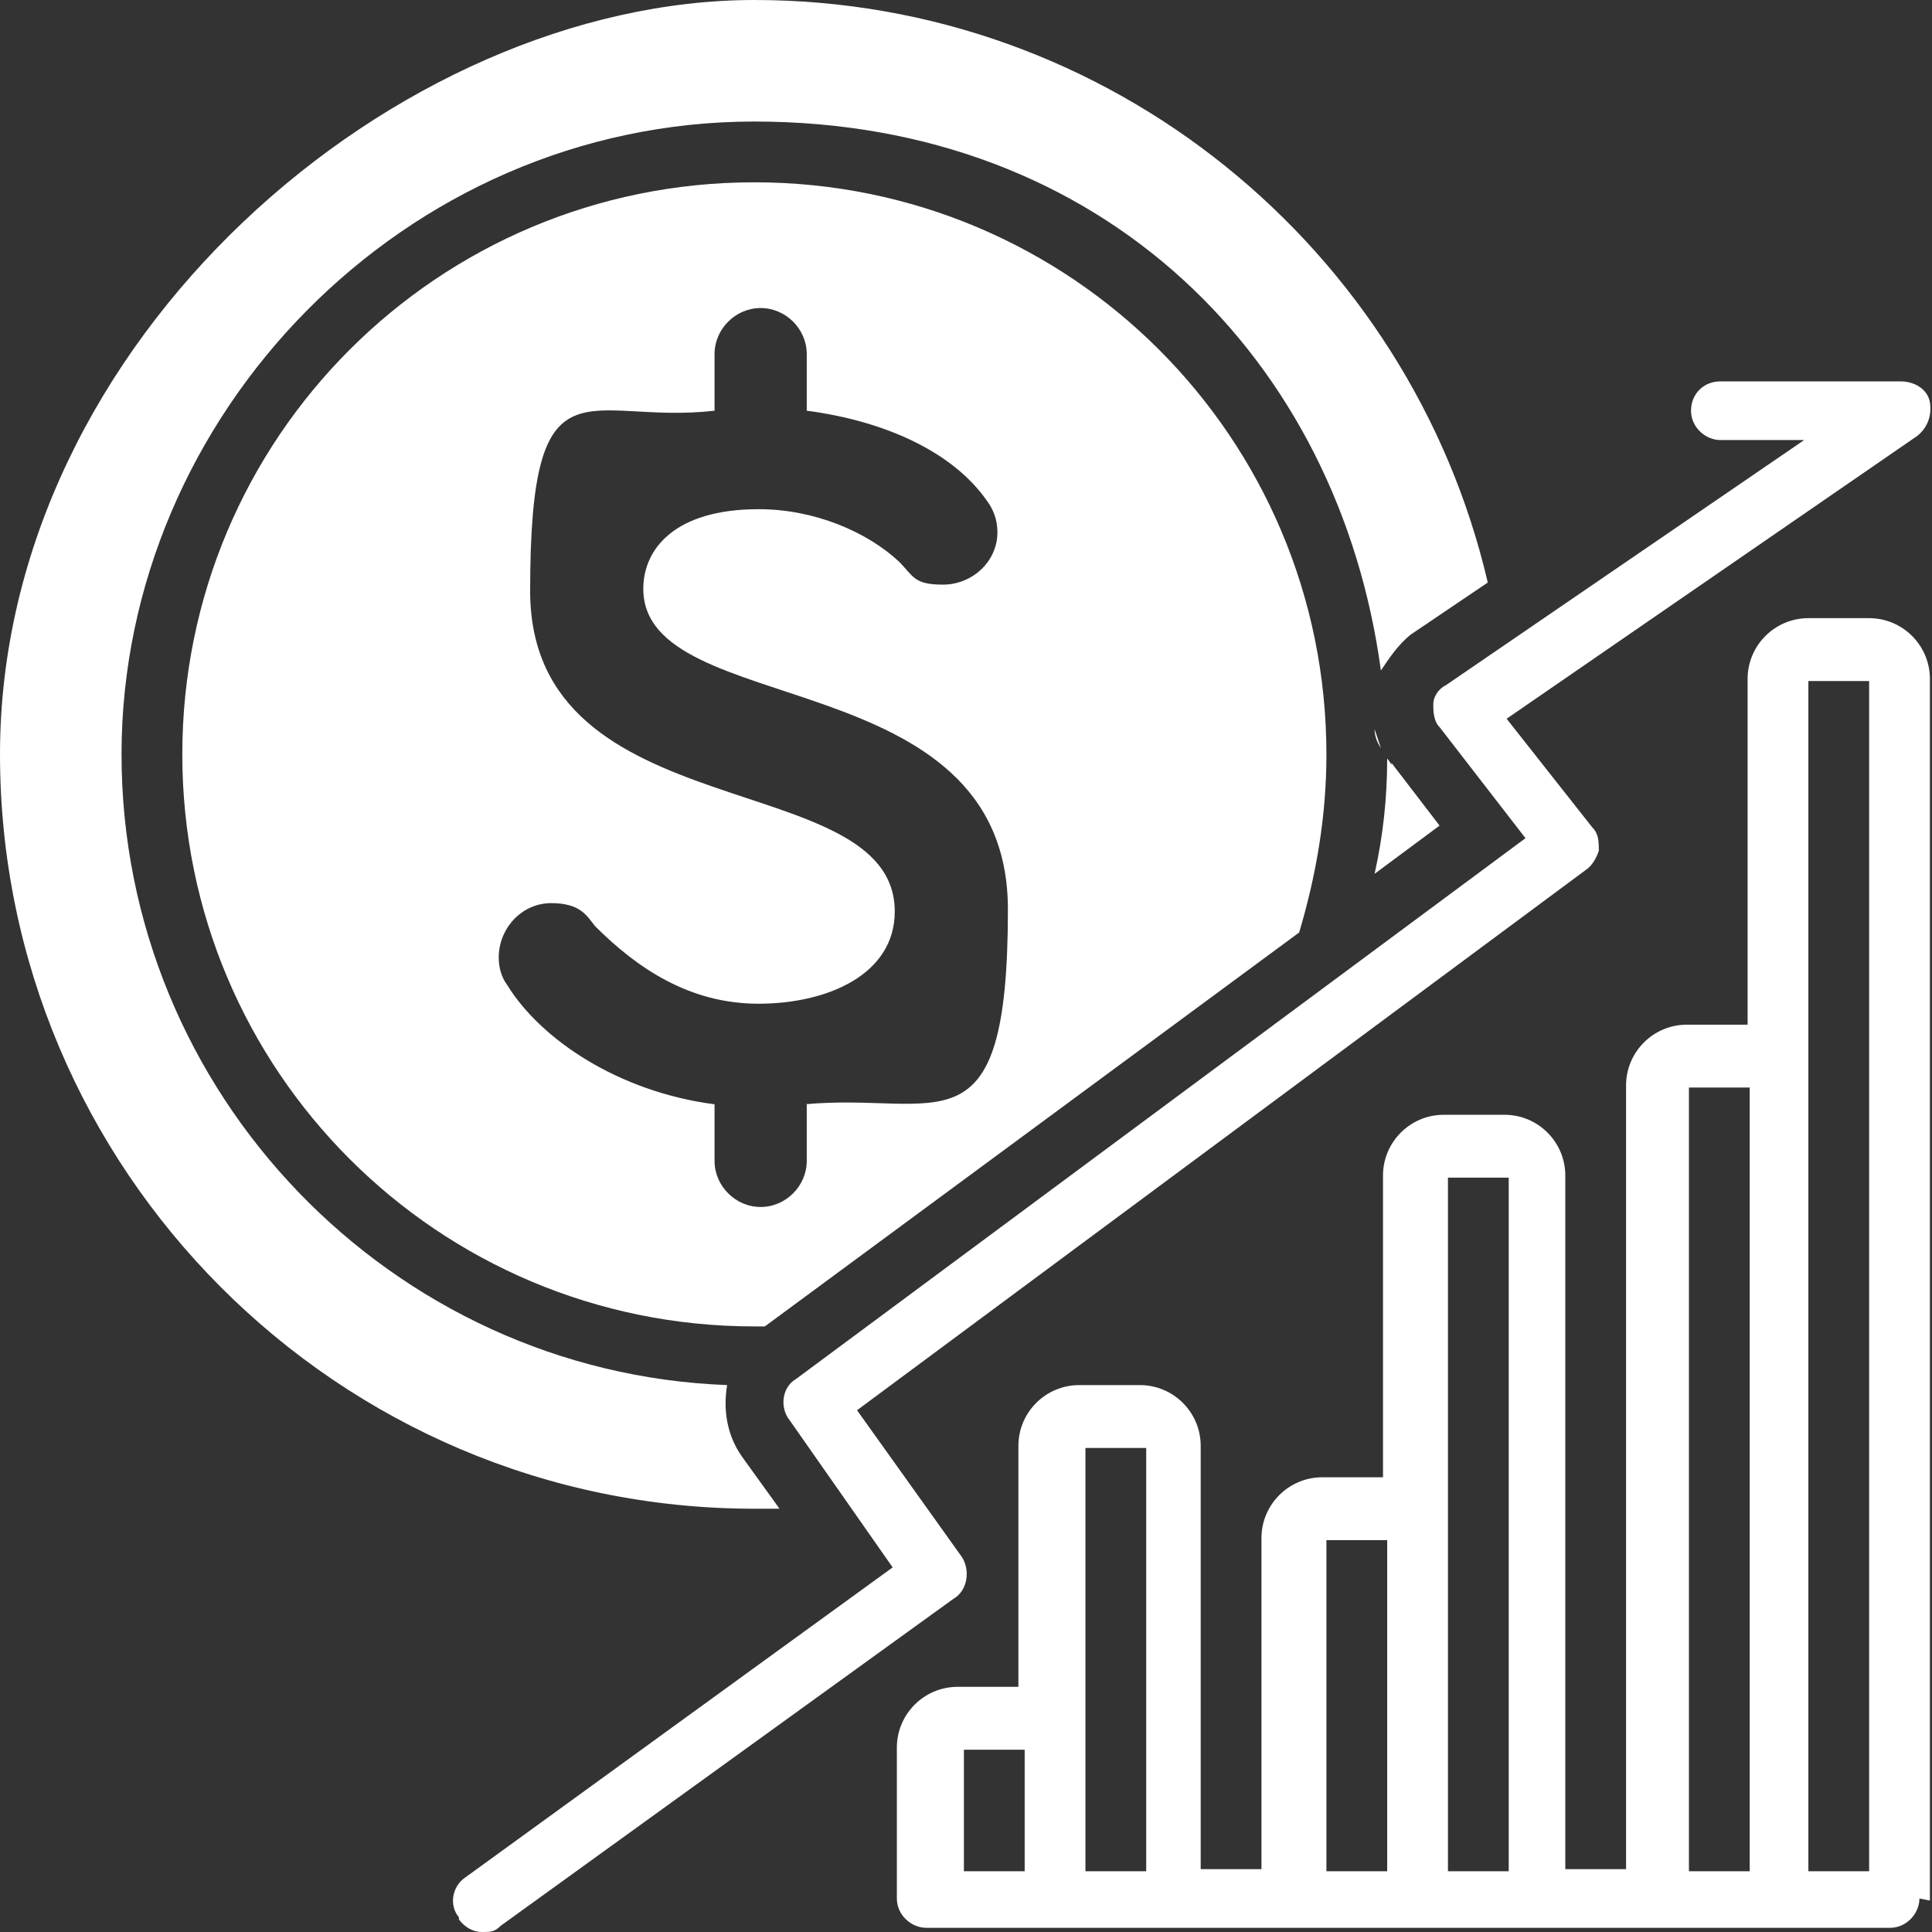 <svg xmlns="http://www.w3.org/2000/svg" id="Calque_2" viewBox="0 0 92.2 92.2"><rect x="0" y="0" width="92.2" height="92.2" fill="#333333" stroke="none"/><defs><style> .st0 { fill: #fff; } </style></defs><path class="st0" d="M65.9,35.7c-.1-.3-.2-.6-.3-.9,0,.3.1.6.3.9Z"></path><path class="st0" d="M66.4,36.5c0,0-.1-.2-.2-.3,0,1.9-.2,3.7-.6,5.5l3.1-2.3-2.3-3h0Z"></path><path class="st0" d="M36,72h1.2l-1.8-2.5c-.7-1-.9-2.2-.7-3.4h0c-16-.6-28.9-13.9-28.9-30.1S19.3,5.8,36,5.8s27.9,11.4,29.9,26.2c.4-.6.8-1.2,1.4-1.7l3.7-2.5C67.3,11.9,53,0,36,0S0,16.2,0,36s16.1,36,36,36Z"></path><path class="st0" d="M21.9,91.6c.3.4.7.6,1.1.6s.6,0,.9-.3l21.6-15.6c.7-.4.8-1.4.4-2l-5-7,34.8-25.8c.3-.2.5-.6.6-.9,0-.4,0-.8-.3-1.1l-4.1-5.2,19.6-13.5c.5-.4.7-1,.6-1.6-.1-.6-.7-1-1.4-1h-8.6c-.8,0-1.4.6-1.4,1.4s.7,1.4,1.4,1.4h4l-17.1,11.7c-.4.2-.6.6-.6.9s0,.8.3,1.1l4.1,5.3-34.8,25.8c-.7.4-.8,1.4-.3,2l4.9,7-20.4,14.8c-.6.4-.8,1.3-.3,1.9h0Z"></path><path class="st0" d="M89.2,89.3h-2.9v-56.8h2.9v56.8ZM83.5,89.3h-2.9v-37.4h2.9v37.4ZM72,89.3h-2.9v-33.1h2.9v33.1ZM66.2,89.3h-2.9v-15.8h2.9v15.8ZM54.7,89.3h-2.9v-20.2h2.9v20.2ZM48.9,89.3h-2.9v-5.8h2.9v5.8ZM92.1,90.7v-58.3c0-1.6-1.3-2.9-2.9-2.9h-2.9c-1.6,0-2.9,1.3-2.9,2.9v16.5h-2.9c-1.6,0-2.9,1.3-2.9,2.9v37.4h-2.9v-33.1c0-1.6-1.3-2.9-2.9-2.9h-2.9c-1.6,0-2.9,1.3-2.9,2.9v14.4h-2.9c-1.6,0-2.9,1.3-2.9,2.9v15.8h-2.9v-20.2c0-1.6-1.3-2.9-2.9-2.9h-2.9c-1.6,0-2.9,1.3-2.9,2.9v11.5h-2.9c-1.6,0-2.9,1.3-2.9,2.9v7.2c0,.8.7,1.4,1.4,1.4h46c.8,0,1.4-.7,1.4-1.4h0Z"></path><path class="st0" d="M38.5,52.7v2.7c0,1.2-1,2.2-2.2,2.2s-2.2-1-2.2-2.2v-2.7c-4.6-.6-8.3-3.1-9.9-5.7-.3-.4-.4-.9-.4-1.3,0-1.4,1.1-2.6,2.5-2.6s1.7.6,2.1,1.1c2,2,4.5,3.7,7.8,3.7s6.5-1.4,6.5-4.4c0-7-17.4-3.8-17.4-15.3s2.7-7.9,8.8-8.6v-2.7c0-1.2,1-2.2,2.2-2.2s2.2,1,2.2,2.2v2.7c3.8.5,7,2,8.6,4.3.3.4.5.9.5,1.5,0,1.4-1.2,2.5-2.6,2.5s-1.4-.4-2.1-1.1c-1.5-1.4-4-2.5-6.7-2.5-4,0-5.5,1.9-5.5,3.8,0,6.3,17.4,3.4,17.4,15.3s-3.3,8.7-9.7,9.3ZM63.3,36c0-15.1-12.2-27.3-27.3-27.3s-27.3,12.2-27.3,27.3,12.2,27.3,27.3,27.3h.5l25.5-18.8c.8-2.7,1.3-5.5,1.3-8.5h0Z"></path></svg>
